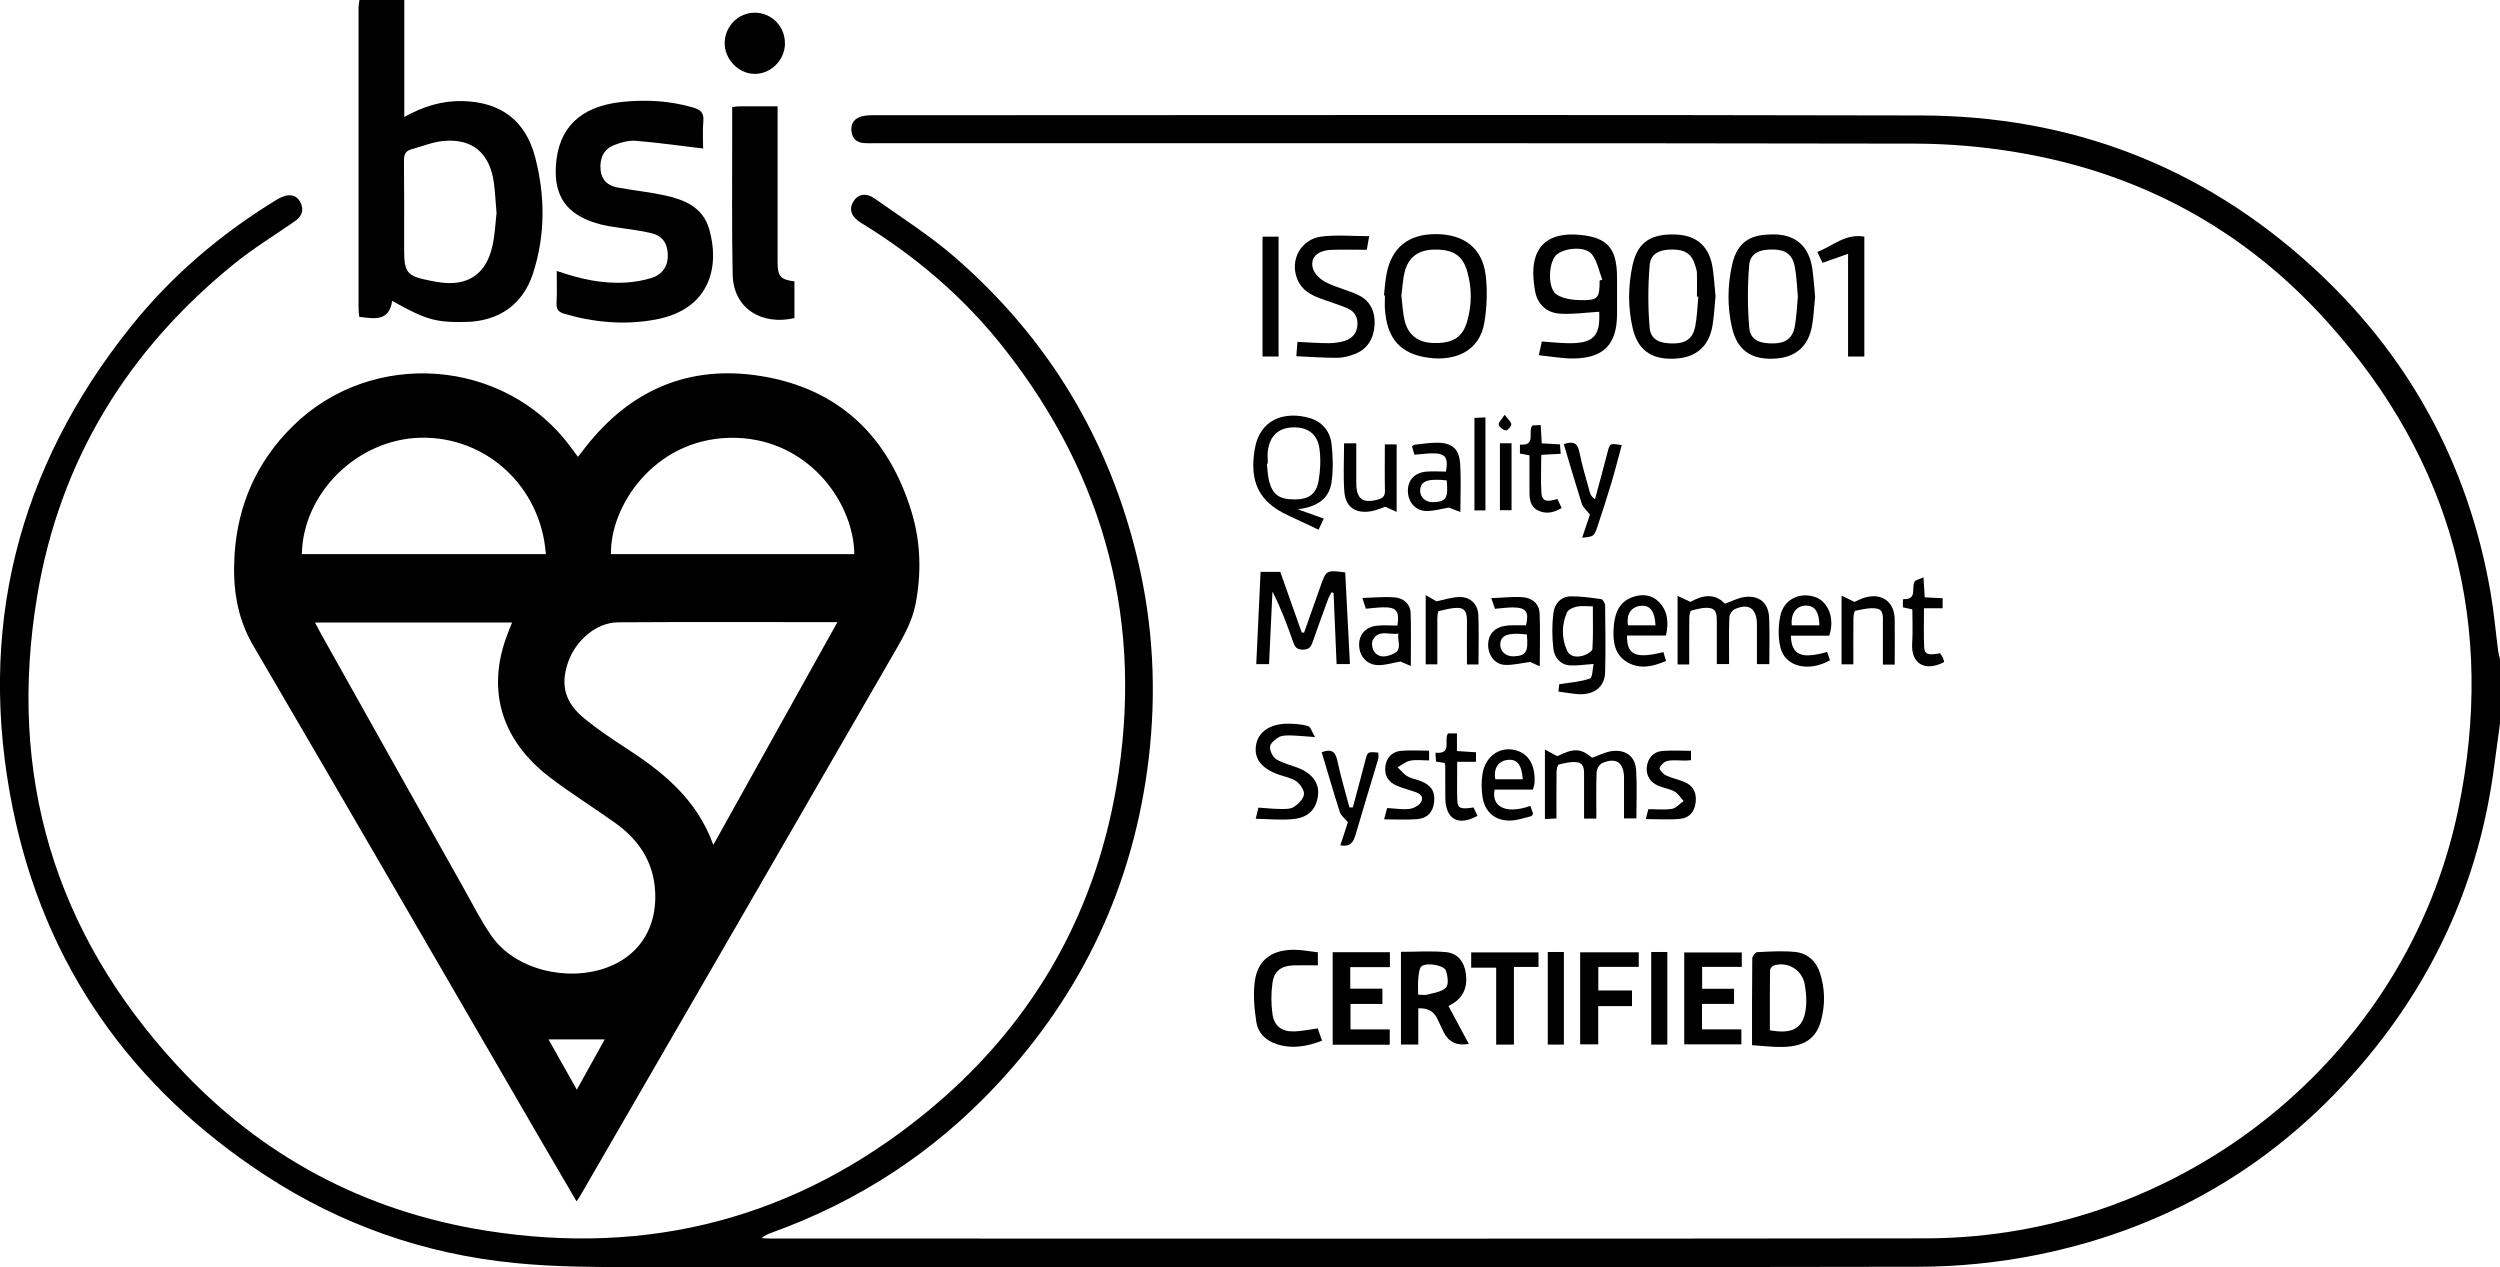 <?xml version="1.0" encoding="UTF-8"?><svg id="Layer_1" xmlns="http://www.w3.org/2000/svg" viewBox="0 0 307.2 155.73"><g id="black"><path d="M307.2,88.9c-.23,1.68-.47,3.37-.69,5.06-1.63,12.83-6.42,24.36-14.42,34.51-10.77,13.65-24.74,22.3-41.79,25.73-4.74,.95-9.66,1.45-14.5,1.46-52.48,.1-104.96,.08-157.44,.04-5.03,0-10.09,0-15.09-.5-11.05-1.09-21.32-4.67-30.63-10.75-16.53-10.79-27.17-25.84-31.08-45.15-4.41-21.83,.52-41.65,14.48-59.12,5.01-6.27,11.03-11.4,17.88-15.59,.46-.28,1-.55,1.52-.59,.86-.07,1.42,.49,1.64,1.29,.25,.92-.27,1.5-.97,1.98-2.43,1.68-4.96,3.23-7.25,5.08C15.71,42.97,7.35,56.55,4.57,73.24c-3.67,21.96,2.1,41.33,17.22,57.71,10.23,11.09,22.97,17.89,37.91,20.27,20.05,3.19,38.12-1.54,53.89-14.34,12.83-10.41,20.79-23.9,23.58-40.15,3.43-19.95-1.25-38.03-13.82-53.97-4.89-6.21-10.82-11.27-17.57-15.39-1.17-.72-1.49-1.63-.94-2.57,.57-.96,1.56-1.17,2.69-.37,3.32,2.35,6.78,4.55,9.84,7.21,11.41,9.92,18.88,22.3,22.4,37.01,1.94,8.1,2.36,16.31,1.38,24.59-1.84,15.38-8.08,28.72-18.64,40.04-7.76,8.32-17.03,14.36-27.74,18.21-.4,.14-.79,.32-1.19,.65,.33,.02,.65,.05,.98,.05,47.36,0,94.72,.05,142.08-.02,31.47-.04,59.11-22.2,65.43-52.7,4.67-22.55-.63-42.73-16.1-59.93-10.2-11.35-23.02-18.3-38.11-20.82-4.12-.69-8.33-1.06-12.5-1.07-42.64-.08-85.28-.05-127.92-.05-.44,0-.88,.02-1.32-.02-.87-.08-1.39-.56-1.49-1.43-.1-.86,.24-1.5,1.07-1.79,.44-.15,.94-.2,1.41-.2,43,0,86-.08,129,.03,18.25,.05,34.35,6.16,47.88,18.46,11.9,10.82,19.28,24.23,22.04,40.1,.42,2.39,.63,4.82,.94,7.22,.05,.35,.15,.68,.23,1.02v7.91Z"/><path d="M49.68,0V14.37c2.33-1.3,4.64-2.01,7.19-1.95,4.64,.12,7.7,2.37,8.88,6.86,1.25,4.79,1.28,9.63-.27,14.37-1.25,3.8-4.22,5.83-8.24,5.91-3.7,.08-4.93-.27-9.05-2.59-.36,2.55-2.18,2.2-4.04,1.96-.03-.32-.09-.66-.09-1,0-12.33,0-24.66,0-37,0-.31,.07-.63,.11-.94h5.52Zm11.34,26.28c-.12-1.42-.17-2.62-.33-3.8-.48-3.63-2.61-5.48-6.16-5.16-1.36,.12-2.68,.67-4.02,1.04-.67,.19-.87,.63-.87,1.33,.04,3.63,.02,7.26,.02,10.89,0,2.96,.32,3.35,3.26,3.92,.27,.05,.55,.11,.82,.15,3.65,.62,5.99-.87,6.78-4.47,.3-1.35,.35-2.75,.49-3.92Z"/><path d="M70.85,147.63c-1.66-2.85-3.27-5.59-4.87-8.34-11.61-19.99-23.17-39.99-34.85-59.94-2.07-3.53-2.55-7.24-2.31-11.15,.39-6.17,2.72-11.46,7.16-15.84,9.72-9.59,26.07-8.38,34.16,2.59,.26,.35,.52,.7,.88,1.19,.31-.4,.59-.76,.87-1.12,5.49-7.08,12.75-10.23,21.56-8.82,9.68,1.54,15.79,7.49,18.59,16.79,1.12,3.72,1.19,7.59,.44,11.36-.39,1.93-1.41,3.8-2.42,5.54-12.94,22.44-25.92,44.85-38.89,67.27-.06,.1-.14,.2-.32,.45ZM38.71,76.49c.34,.63,.56,1.09,.81,1.53,5.8,10.35,11.6,20.71,17.42,31.06,1.13,2.01,2.17,4.09,3.49,5.98,2.82,4.02,9.17,5.66,14.15,3.83,3.72-1.37,5.85-4.45,5.94-8.4,.09-4.08-1.74-7.11-4.97-9.4-2.63-1.87-5.38-3.59-7.95-5.54-5.9-4.49-7.76-10.53-5.43-17.11,.22-.62,.47-1.24,.75-1.94h-24.23Zm48.95,27.32c5.15-9.25,10.15-18.22,15.24-27.36-9.2,0-18.07-.04-26.94,.02-2.68,.02-5.22,2.2-6.17,4.95-.95,2.77-.37,4.93,2.05,6.9,1.58,1.28,3.27,2.43,4.97,3.53,4.58,2.97,8.78,6.27,10.84,11.96Zm17.32-35.72c-.09-6.61-6.01-14.52-15.37-14.29-9.29,.23-14.67,8.46-14.53,14.29h29.9Zm-37.91,0c-.58-8.29-7.35-14.51-15.44-14.3-7.69,.2-14.39,6.74-14.54,14.3h29.99Zm.33,59.63l3.48,6.18c1.22-2.2,2.31-4.16,3.43-6.18h-6.91Z"/><path d="M68.41,33.29c2.92,1.01,5.71,1.63,8.62,1.42,1.02-.07,2.06-.25,3.04-.56,1.39-.44,2.06-1.54,1.99-2.92-.07-1.41-.69-2.29-2.18-2.62-1.67-.37-3.38-.54-5.07-.82-.55-.09-1.09-.23-1.62-.39-3.59-1.11-5.12-3.33-4.88-7.06,.3-4.59,2.94-7.25,8.07-7.81,2.94-.32,5.9-.16,8.79,.68,.88,.26,1.35,.62,1.26,1.65-.11,1.22-.03,2.46-.03,3.39-2.8-.33-5.54-.73-8.3-.95-.87-.07-1.83,.21-2.66,.54-1.25,.49-1.77,1.6-1.64,3.02,.11,1.26,.89,1.95,2.04,2.17,1.91,.36,3.86,.55,5.77,.96,2.45,.53,4.74,1.43,5.53,4.14,1.29,4.4,.29,9.82-6.51,11.12-3.78,.72-7.55,.39-11.25-.68-.72-.21-1.03-.53-.99-1.32,.07-1.27,.02-2.55,.02-3.96Z"/><path d="M89.97,13.15c.37-.04,.6-.08,.83-.08,1.52,0,3.03,0,4.75,0v1.44c0,5.91,0,11.81,0,17.72,0,1.73,.35,2.12,2.07,2.35v4.51c-4,.91-7.5-1.14-7.59-5.35-.12-5.78-.05-11.57-.06-17.36,0-1.07,0-2.13,0-3.24Z"/><path d="M170.06,36.31c.1-.87,.15-1.74,.31-2.6,.62-3.3,2.7-4.97,6.14-4.94,3.41,.03,5.64,1.73,6.05,5.03,.23,1.9,.15,3.89-.15,5.78-.58,3.58-3.57,4.81-6.81,4.39-3.54-.45-5.18-2.39-5.42-5.99-.04-.56,0-1.11,0-1.67h-.11Zm2.14,.03c.13,1.01,.16,2.06,.4,3.05,.43,1.8,1.69,2.72,3.56,2.76,2.36,.05,3.55-.68,4.12-2.64,.59-2.03,.6-4.1,.02-6.13-.57-2-1.74-2.75-4.07-2.71-1.94,.03-3.2,.95-3.64,2.81-.22,.92-.26,1.89-.39,2.87Z"/><path d="M189.09,43.65l.37-1.69c1.04,.07,2.06,.19,3.08,.21,3.25,.08,4.12-.83,3.97-3.86-1.62,.09-3.25,.34-4.85,.23-1.6-.11-2.74-1.14-3.03-2.77-.2-1.12-.31-2.32-.13-3.42,.47-2.79,2.59-3.77,5.63-3.49,3.49,.32,4.57,1.75,4.57,5.29,0,1.47,0,2.95,0,4.42,0,3.73-1.62,5.44-5.36,5.48-1.38,.01-2.75-.25-4.26-.4Zm7.47-9.17l.33-.13c-.42-1.06-.62-2.3-1.31-3.14-.86-1.03-3.57-.74-4.42,.2-.91,1.01-.98,4.04,.1,4.77,.78,.52,1.91,.68,2.9,.7,2.22,.04,2.4-.22,2.4-2.4Z"/><path d="M210.8,36.45c-.11,1.15-.17,2.31-.35,3.45-.42,2.69-2.07,4.1-4.82,4.18-2.75,.09-4.4-1.11-5.01-3.77-.59-2.55-.56-5.13-.02-7.69,.67-3.21,2.69-3.84,5.09-3.81,2.88,.04,4.43,1.53,4.79,4.31,.15,1.1,.22,2.21,.33,3.33Zm-2.12,0h-.16c0-.97,.02-1.92,0-2.88,0-.31-.12-.62-.21-.93-.39-1.39-1.19-1.96-2.74-1.98-1.65-.02-2.74,.5-2.86,1.92-.21,2.55-.22,5.15,0,7.7,.13,1.48,1.25,1.97,3.09,1.92,1.39-.04,2.23-.65,2.51-2.08,.23-1.2,.26-2.44,.38-3.67Z"/><path d="M223.04,36.47c-.12,1.17-.17,2.32-.36,3.46-.44,2.69-2.1,4.08-4.86,4.15-2.75,.07-4.37-1.13-4.99-3.81-.59-2.55-.56-5.13,0-7.69,.69-3.19,2.64-3.76,5-3.78,2.84-.02,4.47,1.48,4.87,4.23,.16,1.14,.23,2.29,.34,3.43Zm-2.12-.04c-.12-1.25-.15-2.49-.38-3.69-.29-1.47-1.13-2.05-2.63-2.08-1.73-.04-2.85,.48-2.97,1.93-.21,2.55-.21,5.15,.01,7.7,.13,1.45,1.21,1.94,2.98,1.91,1.44-.02,2.31-.6,2.59-1.98,.25-1.24,.28-2.52,.4-3.78Z"/><path d="M164.24,81.6c-.12-2.96-.25-5.85-.37-8.74l-.24-.08c-.14,.28-.32,.54-.43,.83-.62,1.68-1.23,3.36-1.82,5.05-.23,.64-.36,1.19-1.32,1.17-.89-.02-1-.52-1.22-1.13-.72-2.02-1.46-4.02-2.48-6.01-.14,2.95-.28,5.9-.42,8.92h-1.57c.18-3.78,.35-7.54,.53-11.34h2.42c.89,2.5,1.76,4.98,2.64,7.46h.29c.66-1.87,1.32-3.72,1.97-5.57,.74-2.12,.73-2.13,3.08-1.82,.19,3.71,.38,7.43,.58,11.26h-1.63Z"/><path d="M168.25,29l-.3,1.69c-1.48,0-2.9-.04-4.32,.01-1.72,.06-2.68,.94-2.3,2.29,.19,.67,.93,1.36,1.6,1.7,1.27,.64,2.7,.96,3.99,1.57,1.49,.71,2.08,2.09,1.99,3.66-.1,1.65-.85,3-2.51,3.61-.66,.24-1.39,.44-2.09,.44-1.65,0-3.3-.12-5.02-.2l.14-1.76c1.32,.06,2.57,.16,3.83,.16,.67,0,1.36-.09,2-.29,.89-.29,1.47-.92,1.54-1.93,.07-1-.38-1.72-1.27-2.09-1.06-.44-2.17-.77-3.25-1.17-1.22-.45-2.34-1.07-2.86-2.36-.97-2.38,.42-4.96,3.02-5.27,1.86-.22,3.78-.04,5.82-.04Z"/><path d="M215.29,128.43c0-3.65-.01-7.16,.03-10.66,0-.27,.38-.76,.6-.77,1.54-.08,3.1-.17,4.63-.03,1.55,.15,2.62,1.12,3.1,2.62,.61,1.9,.64,3.84,.13,5.77-.58,2.23-2.05,3.25-4.78,3.29-1.19,.02-2.38-.13-3.72-.22Zm2.18-1.83c3.06,.55,4.32-.38,4.48-3.25,.04-.78-.05-1.59-.18-2.37-.31-1.81-2.15-2.91-3.85-2.32-.19,.07-.42,.38-.42,.59-.03,2.46-.02,4.92-.02,7.35Z"/><path d="M174.28,123.91v4.44h-2.13v-11.39c1.86,0,3.72-.13,5.55,.04,1.4,.13,2.22,1.16,2.42,2.59,.19,1.34-.07,2.53-1.17,3.43-.24,.2-.53,.34-.96,.6l2.5,4.66q-2.18,.37-3.07-1.41c-.28-.57-.55-1.15-.82-1.72q-.62-1.32-2.31-1.25Zm-.02-1.68c.51,0,.84,.07,1.14-.01,.8-.23,1.78-.34,2.29-.88,.35-.36,.2-1.41-.01-2.06-.21-.63-2.16-1.04-2.95-.58-.33,.2-.39,.98-.45,1.51-.07,.62-.02,1.25-.02,2.02Z"/><path d="M163.77,117.01h7.02v1.83h-4.87v2.65h3.95v1.87h-3.92v3.13h4.82v1.89h-7.01v-11.36Z"/><path d="M214.03,117.04v1.77h-4.87v2.69h3.92v1.86h-3.94v3.13h4.84v1.84h-7.02v-11.29h7.06Z"/><path d="M159.49,62.59l3.17,1.13-.63,1.37c-1.33-.62-2.54-1.2-3.77-1.77-3.57-1.65-4.71-4.1-4.1-8,.62-3.96,3.82-4.79,6.74-3.96,1.56,.44,2.53,1.63,2.72,3.18,.18,1.56,.22,3.18,0,4.72-.29,2.01-1.75,3.02-4.12,3.32Zm-3.71-5.62h-.11c.09,.71,.1,1.44,.27,2.12,.43,1.7,1.28,2.28,3.12,2.28,1.73,0,2.67-.62,2.97-2.29,.22-1.27,.28-2.62,.11-3.9-.24-1.87-1.47-2.74-3.33-2.66-1.73,.07-2.79,1.06-3.02,2.91-.06,.51,0,1.03,0,1.55Z"/><path d="M96.46,5.35c-.03,2.05-1.74,3.75-3.74,3.73-1.98-.02-3.7-1.81-3.67-3.82,.03-2.07,1.71-3.73,3.75-3.7,2.05,.03,3.68,1.72,3.65,3.79Z"/><path d="M196.16,100.59h-1.51c0-1.74,0-3.44,0-5.14,0-.73,.08-1.61-.8-1.77-.73-.13-1.54,.08-2.29,.26-.17,.04-.29,.59-.29,.91-.03,1.87-.01,3.74-.01,5.72l-1.42,.07v-8.54l1.51,.82c2.06-1.01,2.86-.98,4.29,.19,.85-.29,1.64-.72,2.47-.82,1.71-.21,2.84,.69,2.94,2.37,.12,1.94,.03,3.89,.03,5.9h-1.52c0-1.67,0-3.33,0-4.99-.01-1.87-.98-2.55-2.68-1.8-.34,.15-.68,.72-.69,1.12-.07,1.86-.03,3.73-.03,5.7Z"/><path d="M207.58,81.65h-1.44v-8.43l1.59,.74c1.32-.75,2.87-1.2,4.23,.22,.86-.3,1.62-.72,2.41-.82,1.81-.23,2.94,.72,3.02,2.54,.08,1.87,.02,3.74,.02,5.71h-1.52c0-1.65,0-3.27,0-4.9-.01-1.94-1-2.64-2.74-1.85-.32,.15-.64,.67-.65,1.03-.07,1.87-.03,3.74-.03,5.71h-1.51c0-1.73-.01-3.43,0-5.14,0-.74,.03-1.6-.85-1.74-.73-.11-1.54,.11-2.28,.31-.16,.04-.25,.61-.25,.93-.02,1.87-.01,3.73-.01,5.69Z"/><path d="M196.4,118.81v2.9h4.14v1.92h-4.15v4.7h-2.22v-11.31h7.2v1.79h-4.98Z"/><path d="M161.94,117.03v1.59c-1,0-1.95-.02-2.89,0-1.57,.03-2.48,.65-2.69,2.17-.18,1.25-.17,2.56,0,3.81,.21,1.51,1.16,2.19,2.7,2.14,.91-.03,1.81-.23,2.86-.37l.53,1.51c-1.85,.71-3.68,1.05-5.6,.41-1.33-.44-2.27-1.37-2.47-2.69-.25-1.67-.42-3.43-.18-5.09,.4-2.7,2.28-3.93,5.21-3.79,.83,.04,1.65,.2,2.52,.3Z"/><path d="M191.5,84.97l.1-.89c1.35-.22,2.62-.3,3.77-.7,.33-.11,.31-1.19,.45-1.79-1.09,.07-2.01,.23-2.91,.17-1.21-.08-1.9-.99-2.03-2.04-.17-1.44-.18-2.93,0-4.37,.13-1.12,.88-2.05,2.14-2.07,1.25-.02,2.52,.17,3.76,.35,.19,.03,.46,.52,.46,.79,.03,2.71,.07,5.43,0,8.14-.04,1.92-1.43,2.93-3.56,2.72-.67-.07-1.34-.18-2.18-.3Zm4.23-10.46c-.79,0-1.4-.09-1.97,.03-.45,.1-1.07,.37-1.22,.73-.65,1.51-.66,3.12,0,4.63,.38,.88,1.29,.89,2.08,.64,.41-.13,1.04-.51,1.06-.8,.1-1.66,.05-3.33,.05-5.22Z"/><path d="M229.09,43.81h-2v-12.62l-3.14,1.1-.64-1.33c1.92-.74,3.45-2.29,5.78-1.88v14.74Z"/><path d="M189.05,117.03v1.79h-3.02v9.54h-2.18v-9.45h-3.07v-1.88h8.27Z"/><path d="M154.3,100.63l.33-1.39c.93,.06,1.83,.16,2.74,.17,.55,0,1.21,.02,1.63-.26,.54-.35,1.15-.96,1.23-1.53,.07-.49-.44-1.24-.91-1.59-.58-.43-1.39-.57-2.1-.81-2.19-.75-3.15-1.97-2.88-3.66,.26-1.62,1.72-2.63,3.9-2.63,.83,0,1.7,.06,2.49,.29,.32,.09,.48,.72,.86,1.35-1.31-.09-2.18-.18-3.04-.2-.47,0-1.02-.01-1.4,.21-.46,.27-1.06,.76-1.09,1.18-.03,.51,.34,1.27,.77,1.54,.83,.51,1.84,.72,2.76,1.09,1.69,.68,2.54,1.89,2.37,3.32-.21,1.72-1.15,2.75-3.07,2.94-1.47,.15-2.97-.01-4.59-.04Z"/><path d="M157.11,43.81h-1.97v-14.73h1.97v14.73Z"/><path d="M189.21,81.88l-1.18-.54c-1.16,.15-2.17,.42-3.14,.36-1.25-.08-2.06-1.25-2.03-2.54,.03-1.2,.78-2.05,2.05-2.25,.43-.07,.87-.07,1.31-.08,.43-.01,.87,0,1.3,0,.39-1.64,.02-2.17-1.58-2.19-.71,0-1.42,.1-2.24,.17l-.45-1.31c1.39-.05,2.61-.2,3.81-.12,1.17,.08,2.08,.76,2.13,2.02,.08,2.06,.02,4.12,.02,6.48Zm-1.59-3.92c-2.34-.26-3.21,.08-3.27,1.21-.04,.85,.68,1.51,1.63,1.48,1.55-.06,1.84-.52,1.64-2.68Z"/><path d="M173.36,81.83l-1.28-.54c-.94,.16-1.85,.46-2.76,.44-1.41-.04-2.32-1.15-2.31-2.53,.01-1.29,.83-2.18,2.24-2.32,.82-.08,1.66-.01,2.47-.01,.27-1.81-.13-2.28-1.82-2.24-.67,.02-1.34,.11-2.06,.17l-.43-1.32c1.43-.04,2.73-.18,4-.07,1.06,.1,1.89,.79,1.93,1.94,.07,2.06,.02,4.12,.02,6.48Zm-1.51-3.96c-1.19,.15-2.49-.56-3.17,.81-.19,.38-.04,1.14,.25,1.48,.62,.75,1.52,.53,2.29,.18,1.18-.54,.43-1.56,.62-2.48Z"/><path d="M173.8,55.88l-.29-1.03c.12-.08,.21-.18,.31-.2,.91-.1,1.81-.25,2.72-.25,1.88,0,2.76,.72,2.88,2.58,.13,1.9,.03,3.81,.03,5.94l-1.41-.55c-.92,.15-1.88,.45-2.82,.42-1.35-.05-2.22-1.15-2.22-2.49,0-1.29,.81-2.2,2.21-2.34,.82-.08,1.66-.01,2.47-.01,.32-1.78-.08-2.28-1.77-2.24-.67,.01-1.34,.11-2.12,.17Zm3.97,3.15c-2.35-.25-3.21,.08-3.26,1.21-.04,.86,.68,1.51,1.63,1.47,1.55-.06,1.85-.52,1.63-2.69Z"/><path d="M199.93,78.09c-.04,2.4,1.07,2.89,4.47,2.04l.32,1.09c-1.62,.69-3.22,1.07-4.8,.13-1.53-.92-1.73-2.54-1.64-4.1,.09-1.66,.53-3.27,2.39-3.9,1.18-.4,2.34-.26,3.21,.65,1.07,1.12,1.19,2.53,.83,4.09h-4.79Zm3.5-1.25c-.11-1.84-.72-2.55-1.93-2.38-1.1,.15-1.66,1.07-1.46,2.38h3.39Z"/><path d="M224.78,78.11h-4.72c.08,2.39,1.26,2.91,4.46,2l.35,1.02c-2.64,1.5-5.52,.8-6.09-1.57-.3-1.22-.27-2.61-.02-3.86,.4-2.01,2.33-2.97,4.22-2.36,1.68,.54,2.51,2.66,1.8,4.78Zm-1.21-1.27c-.04-1.73-.62-2.48-1.76-2.42-1.12,.06-1.78,1.02-1.64,2.42h3.39Z"/><path d="M188.36,97.03h-4.7c-.41,1.99,1.22,3.11,4.39,2l.34,.98c-.1,.12-.17,.27-.26,.29-.85,.2-1.7,.52-2.55,.53-1.89,.04-3.15-1.07-3.42-2.97-.13-.88-.13-1.82,0-2.7,.32-2.1,1.9-3.31,3.69-3.05,2.14,.31,2.88,2.21,2.7,4.21-.02,.19-.1,.38-.19,.71Zm-1.24-1.27c-.13-1.85-.74-2.55-1.95-2.37-1.1,.16-1.66,1.08-1.43,2.37h3.38Z"/><path d="M166.24,99.2c.51-1.9,1.03-3.8,1.52-5.71,.29-1.12,.27-1.13,1.6-1.01,0,.25,.06,.53,0,.77-.93,3.12-1.89,6.24-2.8,9.36-.27,.92-.69,1.49-1.86,1.26,.34-1.03,.67-2.06,.93-2.83-.42-.51-.85-.82-.98-1.22-.79-2.45-1.5-4.93-2.24-7.39,1.18-.43,1.68-.1,1.92,1.03,.41,1.93,.98,3.83,1.49,5.75h.43Z"/><path d="M194.41,66.09c.38-1.12,.71-2.12,.96-2.85-.43-.56-.86-.91-1-1.35-.77-2.42-1.48-4.85-2.21-7.31,1.13-.4,1.69-.18,1.92,.99,.33,1.67,.84,3.31,1.29,4.96,.08,.28,.23,.54,.62,.82,.51-1.9,1.04-3.79,1.52-5.69,.31-1.21,.29-1.21,1.77-.96-.42,1.53-.8,3.05-1.25,4.56-.55,1.83-1.13,3.64-1.74,5.45-.41,1.22-.43,1.21-1.89,1.37Z"/><path d="M171.62,62.9l-1.41-.63c-.48,.15-1.13,.47-1.82,.57-1.9,.27-3.06-.56-3.2-2.47-.14-1.93-.03-3.88-.03-5.89h1.5c0,1.65,0,3.27,0,4.89,.01,1.98,.82,2.54,2.73,1.99,.61-.18,.81-.48,.79-1.09-.04-1.86-.01-3.73-.01-5.66h1.45v8.29Z"/><path d="M232.82,81.67h-1.45c0-1.71,0-3.41,0-5.1,0-.72,.12-1.64-.76-1.79-.84-.14-1.76,.1-2.63,.27-.14,.03-.23,.61-.23,.94-.02,1.86-.01,3.73-.01,5.64h-1.45v-8.44l1.59,.77c.28-.12,.78-.39,1.31-.54,2.07-.59,3.6,.54,3.63,2.68,.03,1.82,0,3.65,0,5.58Z"/><path d="M181.68,81.65h-1.42c0-1.79-.02-3.53,0-5.27,.01-.77-.08-1.59-.95-1.67-.82-.07-1.69,.19-2.52,.39-.12,.03-.16,.57-.17,.87-.01,1.87,0,3.73,0,5.66h-1.43v-8.5l1.33,.76c.91-.18,1.86-.51,2.81-.53,1.35-.03,2.27,.88,2.33,2.23,.07,1.98,.02,3.97,.02,6.07Z"/><path d="M207.79,92.25v1.16c-.27,.02-.5,.05-.73,.05-.72,0-1.46-.1-2.15,.04-.38,.07-.84,.49-.97,.85-.07,.2,.4,.75,.73,.91,.71,.34,1.5,.51,2.24,.8,1.11,.43,1.57,1.27,1.46,2.46-.11,1.2-.77,1.99-1.92,2.1-1.34,.13-2.71,.03-4.22,.03l.32-1.22c1.02,0,1.99,.11,2.91-.04,.51-.09,.95-.63,1.42-.96-.36-.4-.66-.91-1.1-1.16-.61-.34-1.36-.44-2.02-.72-.98-.42-1.5-1.23-1.4-2.28,.11-1.09,.77-1.89,1.9-1.99,1.13-.1,2.28-.02,3.52-.02Z"/><path d="M175.61,92.24v1.2c-.82,0-1.6-.11-2.32,.03-.55,.11-1.04,.53-1.55,.81,.39,.37,.73,.83,1.19,1.1,.51,.3,1.12,.39,1.68,.61,1.3,.53,1.75,1.28,1.61,2.59-.13,1.26-.88,1.98-2.09,2.08-1.28,.1-2.57,.02-4.05,.02l.37-1.39c.99,.05,1.91,.22,2.8,.1,.52-.07,1.24-.49,1.42-.93,.31-.78-.45-1.05-1.08-1.25-.64-.21-1.3-.39-1.92-.65-1.04-.42-1.58-1.25-1.44-2.36,.13-1.09,.82-1.85,1.95-1.94,1.1-.09,2.21-.02,3.44-.02Z"/><path d="M190.19,116.98h1.98v11.38h-1.98v-11.38Z"/><path d="M202.9,116.98h1.98v11.38h-1.98v-11.38Z"/><path d="M186.76,54.63c2.08,.18,.92-1.54,1.54-2.35l1.02-.05,.13,2.25,2.24,.12,.09,1.16-2.39,.13c0,1.6-.08,3.14,.02,4.68,.09,1.32,1.07,.97,1.96,.75l.53,1.1c-.97,.59-1.95,.79-2.94,.29-.96-.48-1.02-1.44-1.02-2.38,0-1.43,0-2.86,0-4.38l-1.17-.22v-1.09Z"/><path d="M179.06,93.64c0,1.69-.04,3.2,.01,4.7,.04,1,.39,1.13,2,.88l.48,1.03c-2.36,1.32-3.94,.41-3.95-2.23,0-1.32,0-2.63-.01-3.95,0-.08-.03-.15-.07-.32l-1.06-.17-.07-1.09c2.11,.22,.99-1.55,1.54-2.37h1.1v2.17l2.34,.15v1.17h-2.31Z"/><path d="M236.48,73.4l2.23,.11v1.23h-2.29c0,1.64-.05,3.19,.02,4.73,.04,.94,.45,1.09,1.95,.8,.11,.17,.25,.35,.35,.55,.08,.17,.11,.36,.16,.53-2.23,1.19-4.11,.33-3.93-2.33,.09-1.35,.02-2.71,.02-4.14l-1.16-.25c0-.31,0-.62,0-.92,.02-.03,.05-.09,.07-.09,1.69,.07,.99-1.31,1.33-2.09,.11-.26,.63-.35,1.13-.59l.15,2.46Z"/><path d="M182.53,62.72h-1.35v-11.37l1.35-.06v11.43Z"/><path d="M184.31,54.47h1.43v.87c0,2.43,0,4.85,0,7.35h-1.43v-8.22Z"/><path d="M184.89,50.97c.4,.54,.79,.84,.81,1.17,.02,.25-.47,.78-.66,.75-.34-.05-.82-.41-.88-.7-.05-.29,.37-.65,.73-1.22Z"/></g></svg>